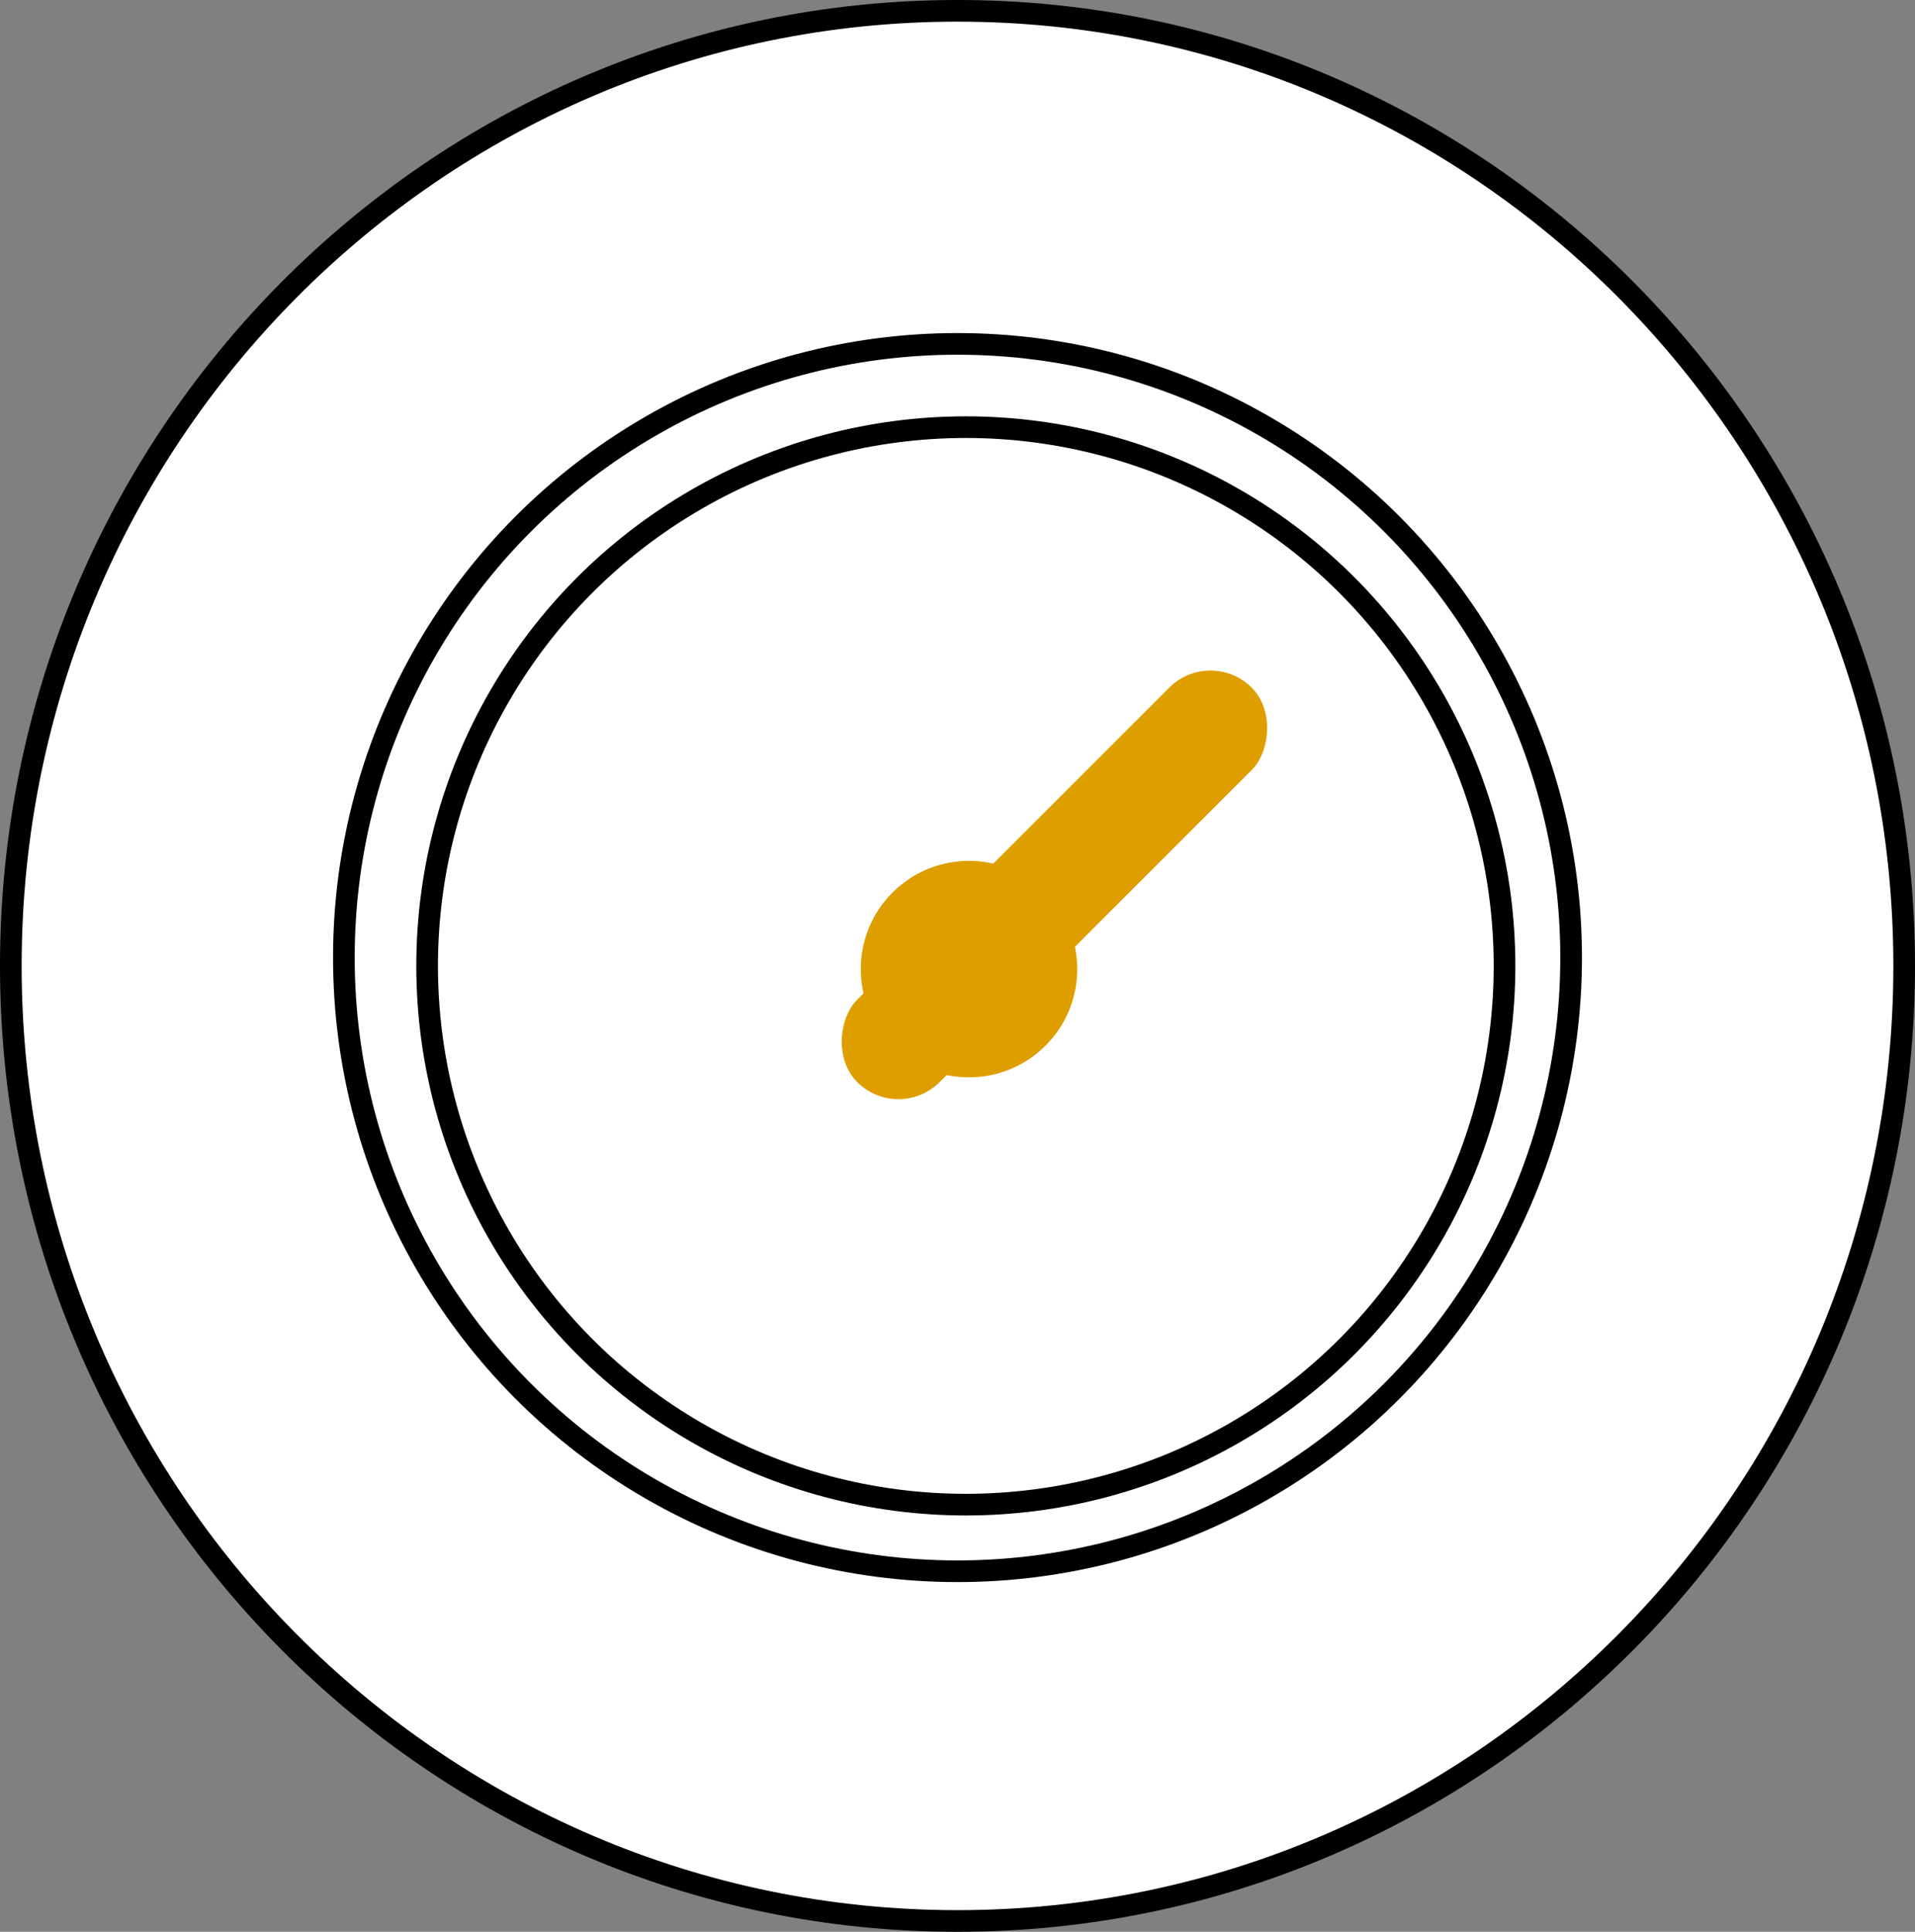 <svg width="115" height="116" viewBox="0 0 115 116" fill="none" xmlns="http://www.w3.org/2000/svg">
    <rect x="0" y="0" width="115" height="116" fill="#808080" stroke="none"/>
    <path d="M0.65 58C0.65 26.338 26.124 0.65 57.5 0.65C88.876 0.65 114.35 26.338 114.35 58C114.35 89.662 88.876 115.35 57.5 115.35C26.124 115.35 0.65 89.662 0.65 58Z" fill="white" stroke="black" stroke-width="1.3"/>
    <circle cx="57.5" cy="57.5" r="36.85" stroke="black" stroke-width="1.3"/>
    <circle cx="58" cy="58" r="32.35" stroke="black" stroke-width="1.3"/>
    <circle cx="58.191" cy="58.192" r="6.5" transform="rotate(45 58.191 58.192)" fill="#DF9E00"/>
    <rect x="72.691" y="38.815" width="7" height="33.499" rx="3.5" transform="rotate(45 72.691 38.815)" fill="#DF9E00"/>
    </svg>
    